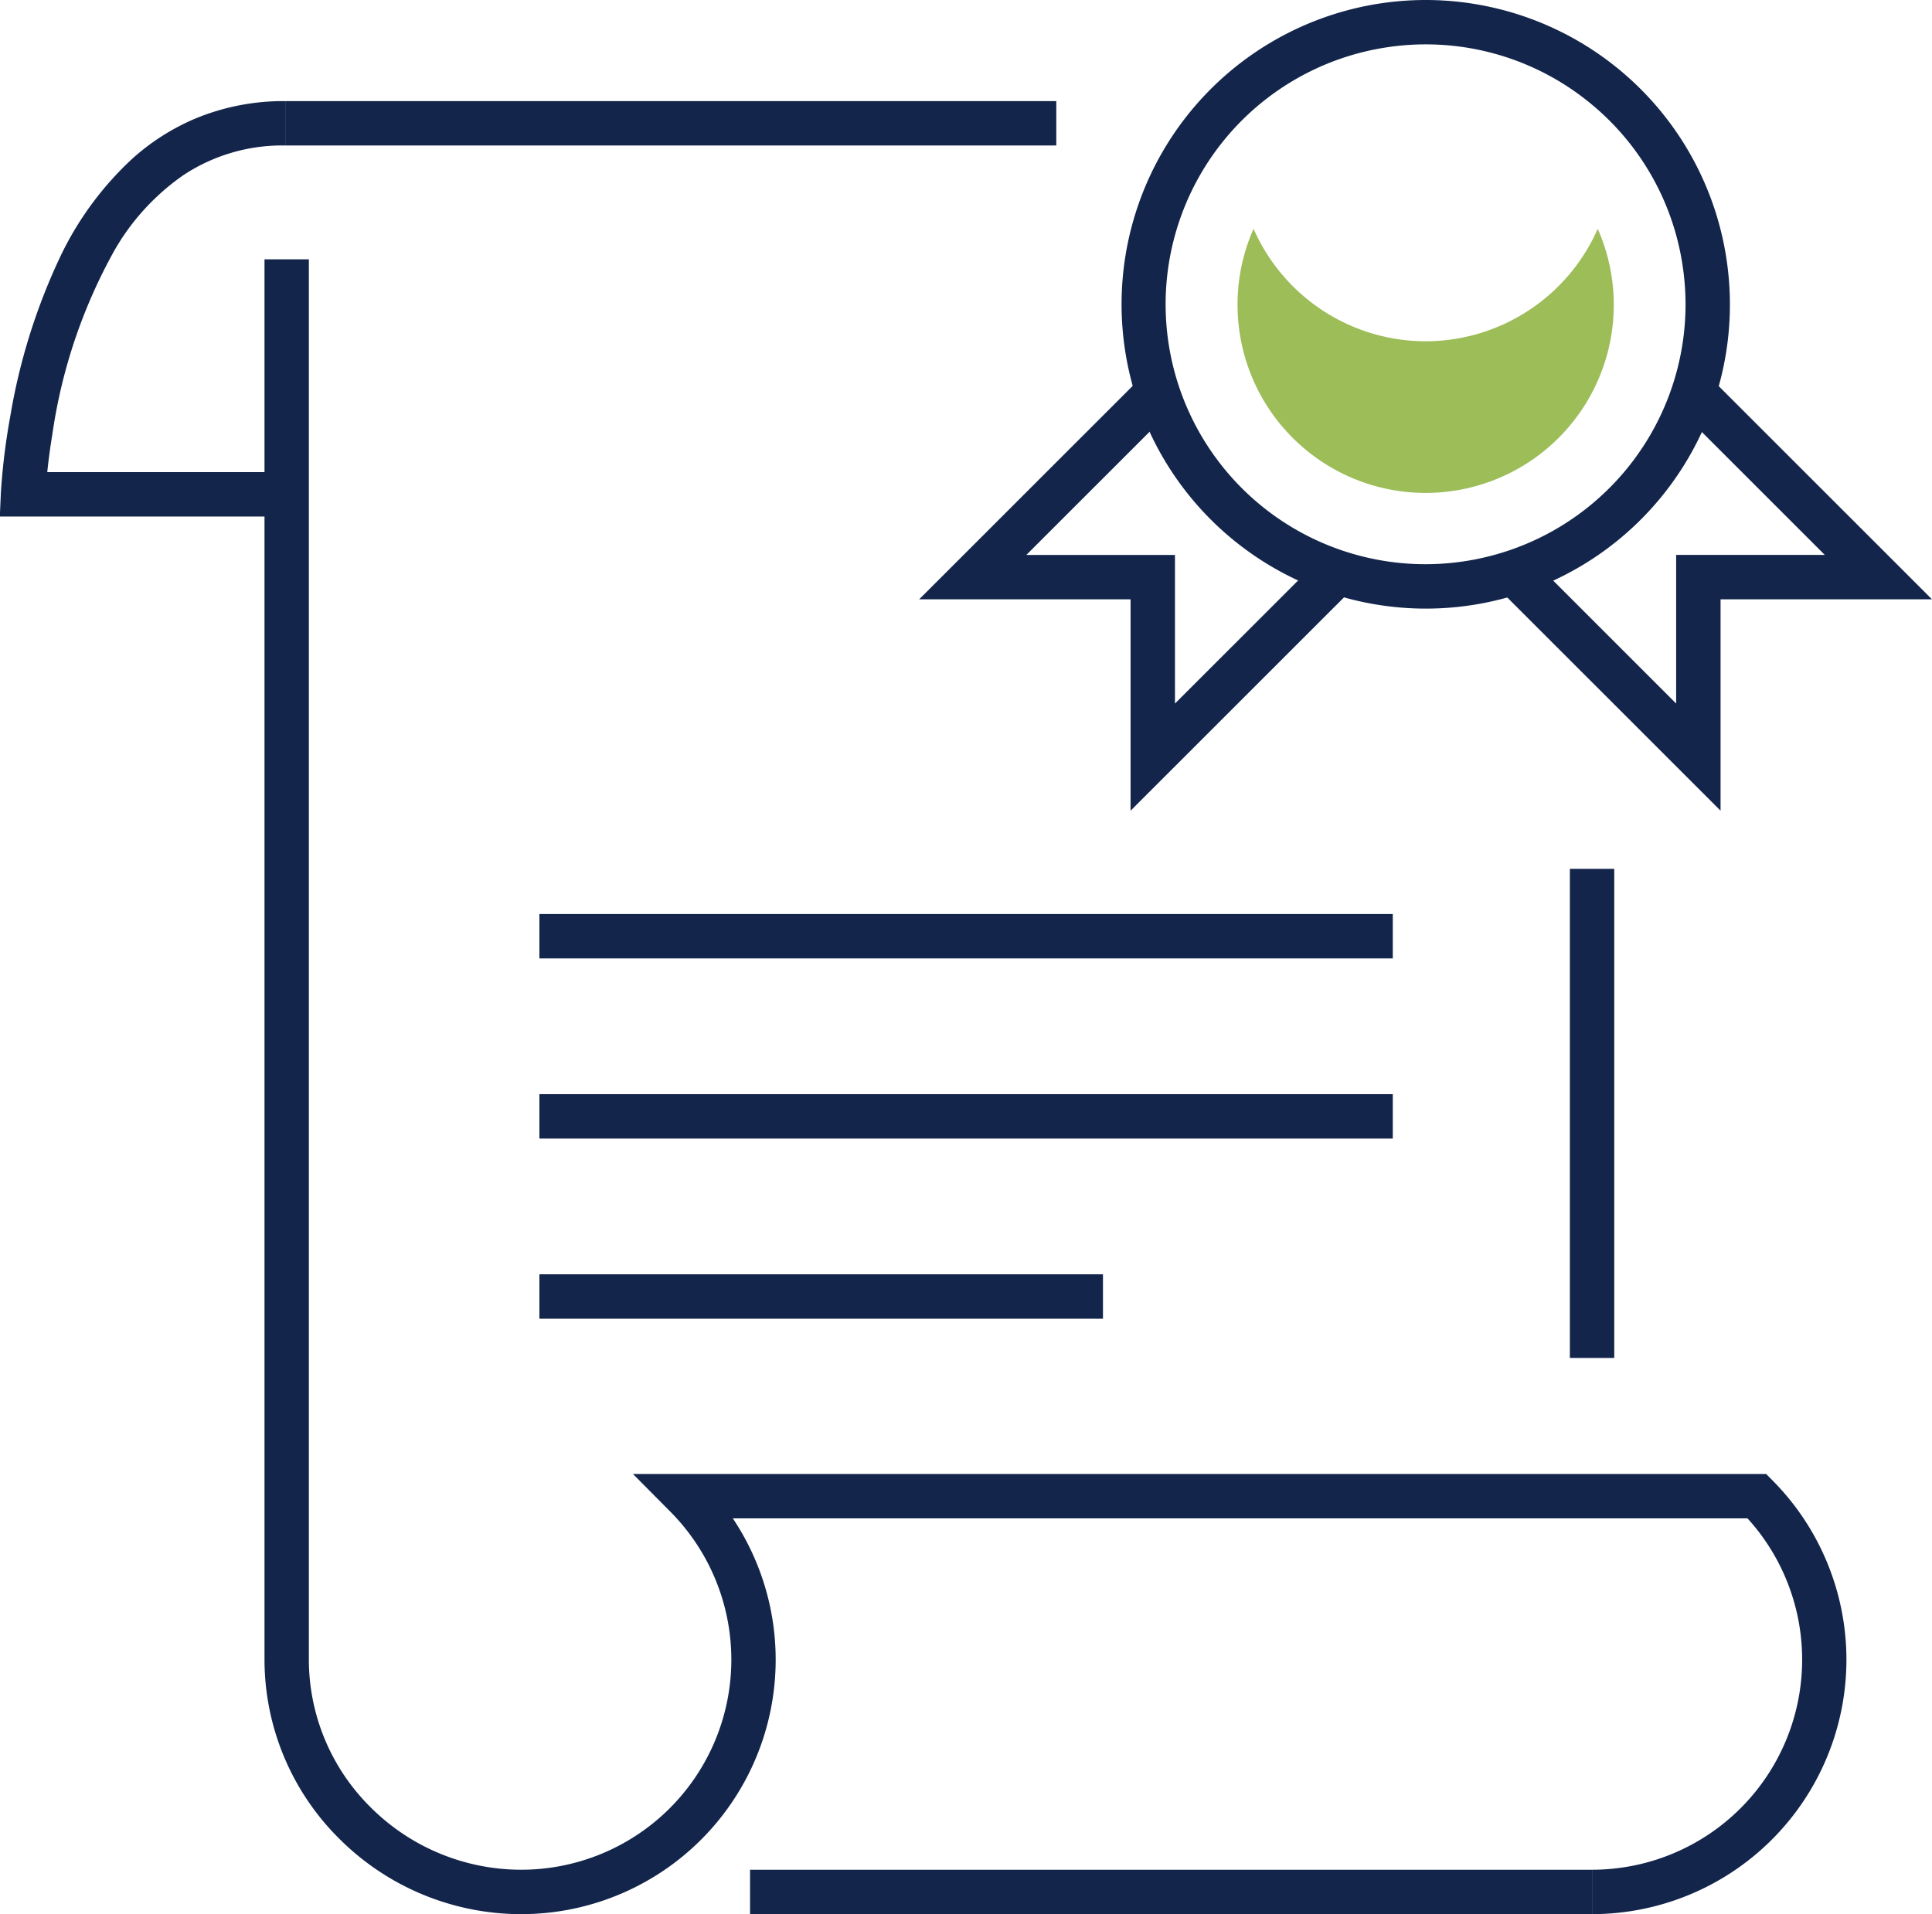 <svg xmlns="http://www.w3.org/2000/svg" width="81.888" height="81.14" viewBox="0 0 81.888 81.14"><defs><style>.a{fill:#13254b;}.b{fill:#9cbd58;}</style></defs><g transform="translate(-708.964 -2661.723)"><g transform="translate(708.964 2661.723)"><path class="a" d="M232.491,42.255l.151.928a10.987,10.987,0,0,1,8.87,2.455,10.967,10.967,0,0,1,3.769,6.654,11.114,11.114,0,0,1,.144,1.78,11.019,11.019,0,0,1-9.253,10.859,11.114,11.114,0,0,1-1.78.144,11.017,11.017,0,0,1-1.75-21.892l-.151-.928-.151-.929a12.9,12.9,0,0,0,2.052,25.631,12.889,12.889,0,0,0,12.745-14.966,12.9,12.9,0,0,0-12.716-10.833,13.014,13.014,0,0,0-2.081.168Z" transform="translate(-173.983 -41.158)"/><path class="b" d="M247.293,80.987A7.981,7.981,0,0,1,240,76.22a7.892,7.892,0,0,0-.678,3.2,7.973,7.973,0,1,0,15.266-3.2A7.982,7.982,0,0,1,247.293,80.987Z" transform="translate(-186.868 -66.52)"/><path class="a" d="M279.846,108.476l9.263,9.26v-8.96h8.961l-9.264-9.261-1.33,1.33,6.051,6.049h-6.3v6.3l-6.052-6.05-1.33,1.33Z" transform="translate(-216.183 -83.371)"/><path class="a" d="M207.443,107.145l-6.052,6.05v-6.3h-6.3l6.051-6.049-1.33-1.33-9.264,9.261h8.961v8.96l9.263-9.26-1.33-1.33Z" transform="translate(-151.59 -83.371)"/><path class="a" d="M132.37,238.291h23.886V236.41H132.37" transform="translate(-109.507 -182.392)"/><path class="a" d="M132.37,210.691h36.17V208.81H132.37" transform="translate(-109.507 -162.428)"/><path class="a" d="M132.37,183.091h36.17V181.21H132.37" transform="translate(-109.507 -142.464)"/><path class="a" d="M290.24,174.29v20.733h1.881V174.29" transform="translate(-223.701 -137.459)"/><path class="a" d="M93.43,58.531h32.681V56.65H93.43" transform="translate(-81.34 -52.364)"/><path class="a" d="M200.328,327.65H164.64v1.881h35.688" transform="translate(-132.849 -248.391)"/><path class="a" d="M146.519,151.038A10.787,10.787,0,0,0,157.3,140.252v-.008h0l-.938.009.927.145a.9.9,0,0,0,.011-.154l-.938.009.927.145.011-.072v-.073a10.788,10.788,0,0,0-3.125-7.592l-.276-.279H105.868l1.588,1.6a8.905,8.905,0,0,1-6.326,15.174,9.027,9.027,0,0,1-6.348-2.613,8.817,8.817,0,0,1-2.652-6.292V80.89H90.25v59.362a10.7,10.7,0,0,0,3.211,7.631,10.91,10.91,0,0,0,7.669,3.156,10.787,10.787,0,0,0,7.662-18.379l-.668.662v.941h45.388v-.941l-.668.662a8.9,8.9,0,0,1,2.579,6.268h.941l-.93-.145a.905.905,0,0,0-.011.133v.021l.86-.008-.86.007h0l.86-.008-.86.007.933-.008h-.933v.008l.933-.008h-.933a8.905,8.905,0,0,1-8.905,8.905v1.881Z" transform="translate(-79.039 -69.898)"/><path class="a" d="M61.878,72.378H50.71v.941l.94.041v-.006a25.109,25.109,0,0,1,.292-2.553,22.6,22.6,0,0,1,2.664-7.873,9.859,9.859,0,0,1,2.9-3.144,7.588,7.588,0,0,1,4.31-1.253V56.65a9.738,9.738,0,0,0-3.834.75,9.556,9.556,0,0,0-2.628,1.674,13.628,13.628,0,0,0-3.1,4.228,25.743,25.743,0,0,0-2.091,6.707,27.5,27.5,0,0,0-.4,3.268l-.043.982H61.878V72.378Z" transform="translate(-49.727 -52.364)"/></g></g></svg>